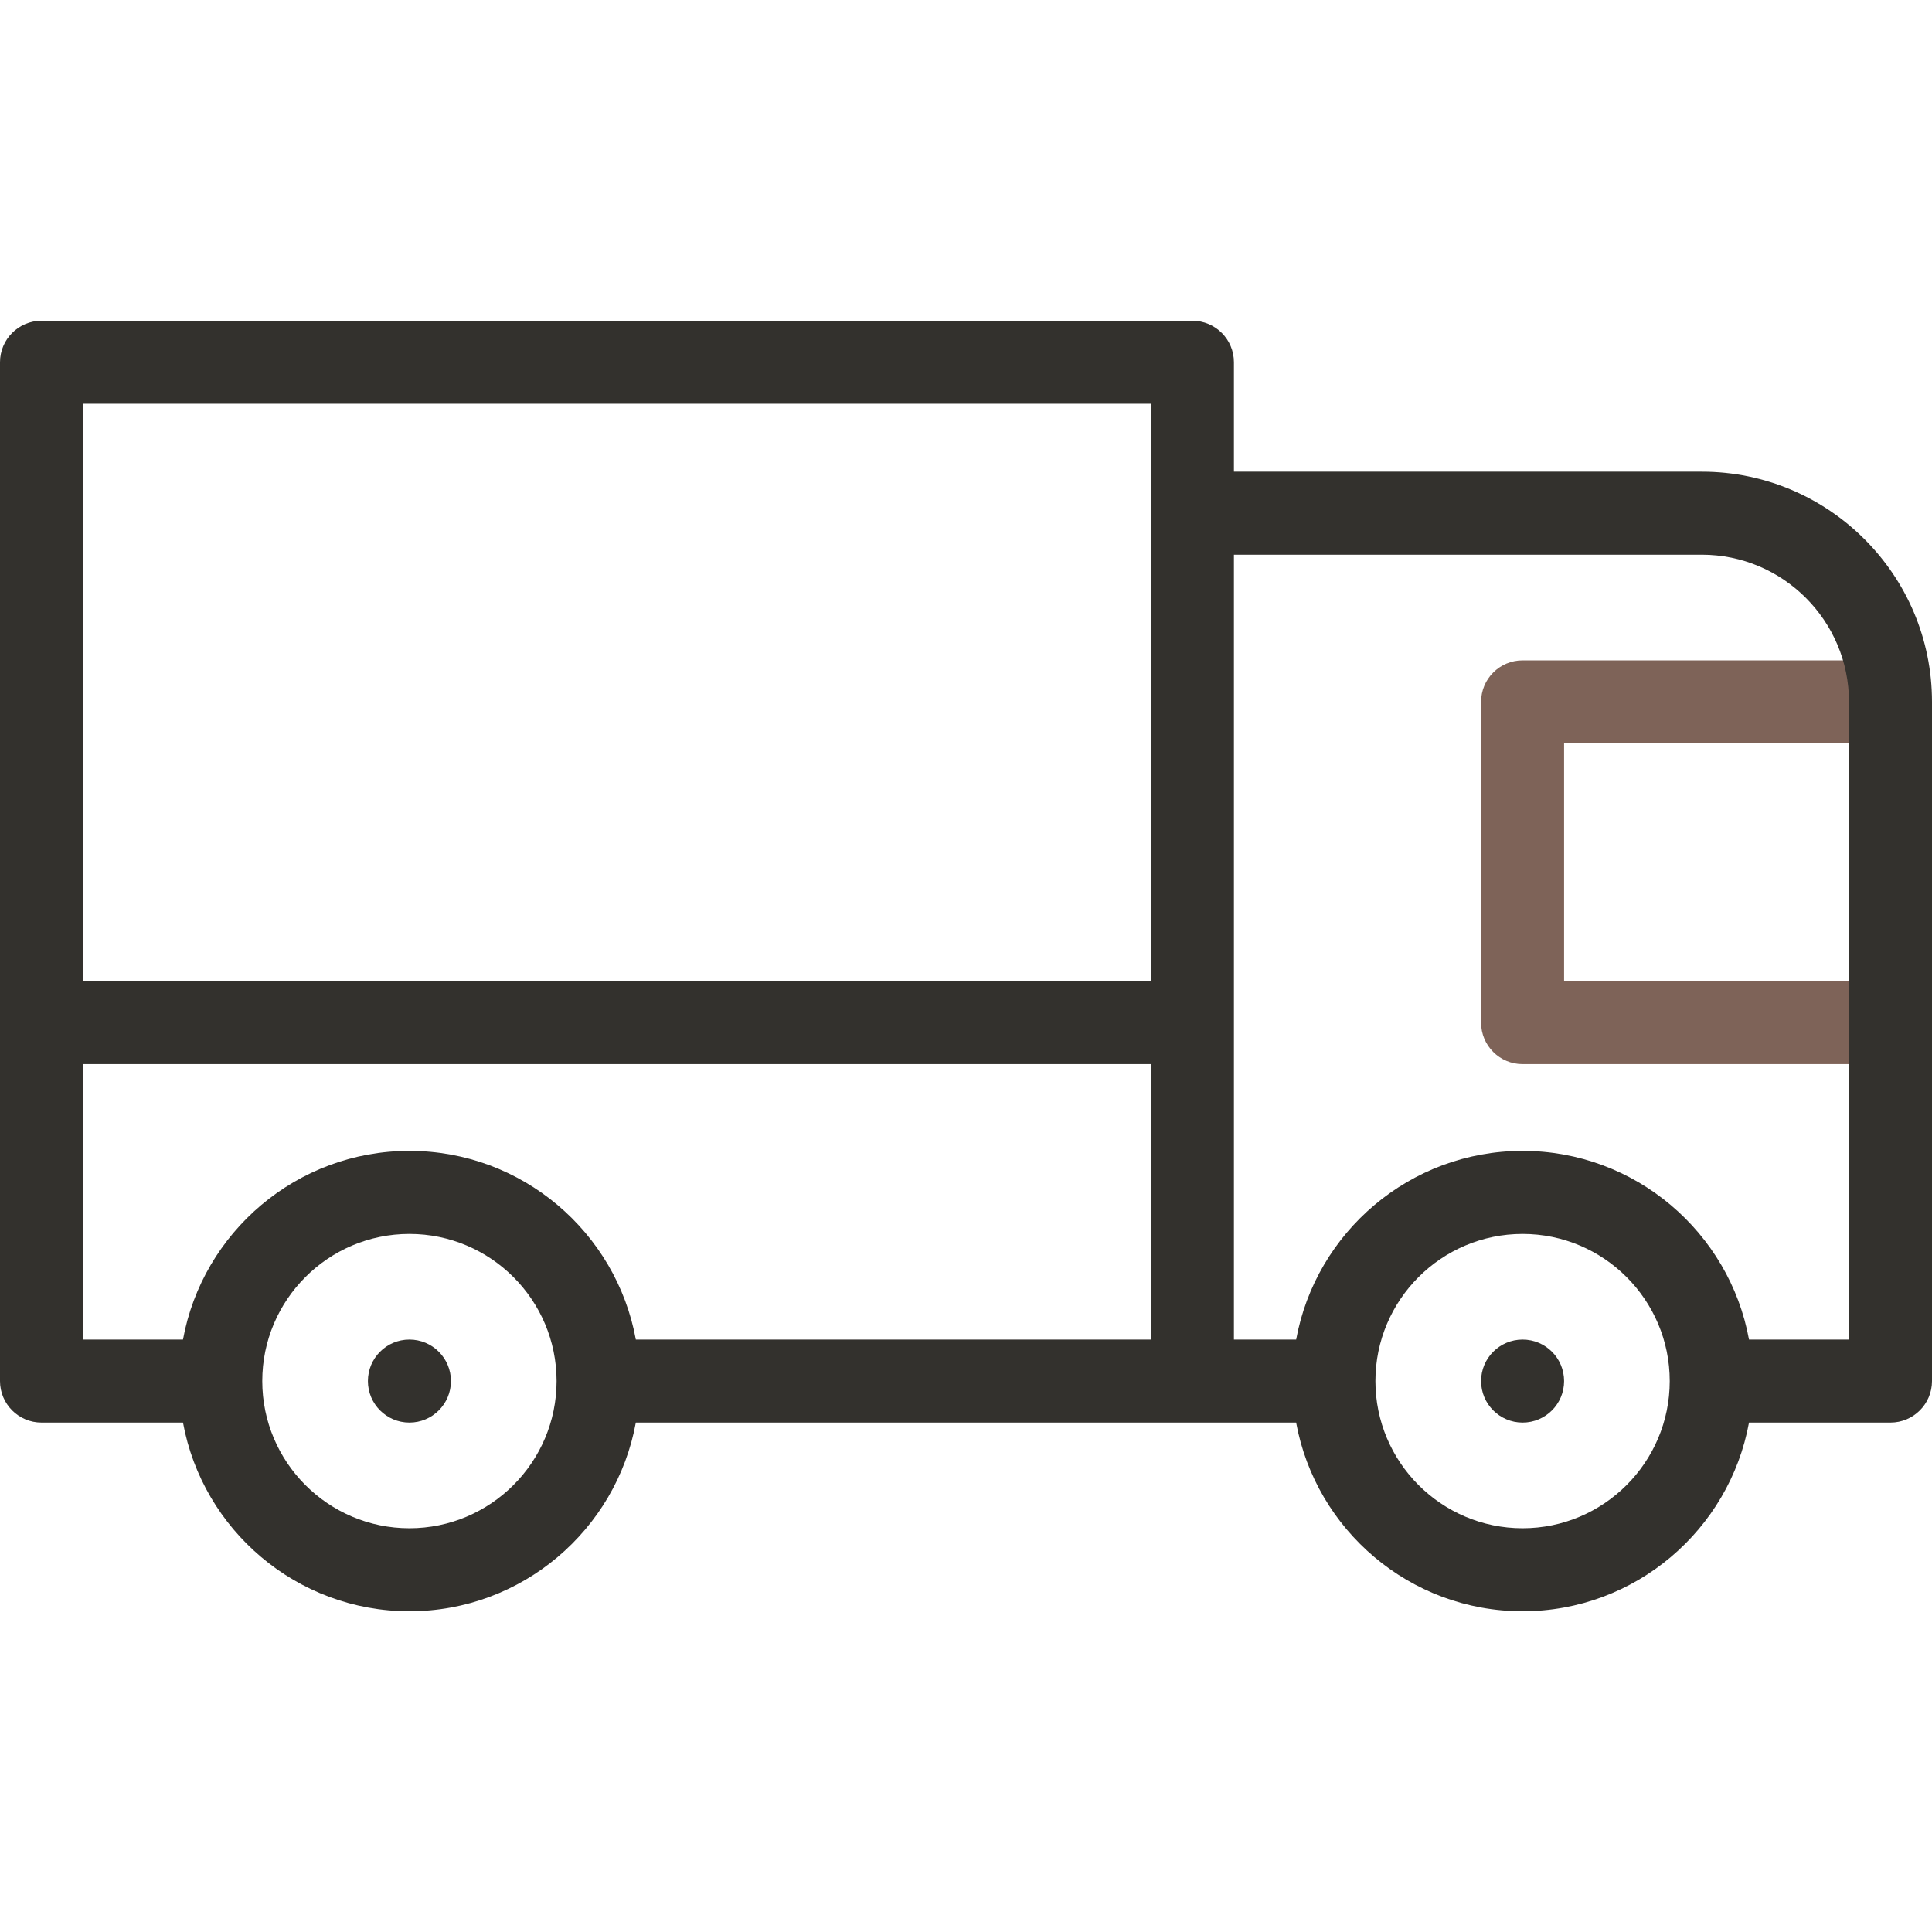 <svg width="56" height="56" viewBox="0 0 56 56" fill="none" xmlns="http://www.w3.org/2000/svg">
<path d="M54.25 28.438H45.336V21.547H54.25C54.914 21.547 55.453 21.008 55.453 20.344C55.453 19.679 54.914 19.141 54.25 19.141H44.133C43.468 19.141 42.93 19.679 42.93 20.344V29.641C42.93 30.305 43.468 30.844 44.133 30.844H54.25C54.914 30.844 55.453 30.305 55.453 29.641C55.453 28.976 54.914 28.438 54.25 28.438Z" fill="#7E6358"/>
<path d="M49.328 13.672H35.766V10.5C35.766 9.836 35.227 9.297 34.562 9.297H1.203C0.539 9.297 0 9.836 0 10.5V40.031C0 40.696 0.539 41.234 1.203 41.234H5.304C5.872 44.341 8.599 46.703 11.867 46.703C15.135 46.703 17.862 44.341 18.43 41.234H37.569C38.138 44.341 40.864 46.703 44.133 46.703C47.401 46.703 50.128 44.341 50.696 41.234H54.797C55.461 41.234 56 40.696 56 40.031V20.344C56 16.665 53.007 13.672 49.328 13.672ZM33.359 11.703V28.437H2.406V11.703H33.359ZM11.867 44.297C9.515 44.297 7.602 42.383 7.602 40.031C7.602 37.679 9.515 35.766 11.867 35.766C14.219 35.766 16.133 37.679 16.133 40.031C16.133 42.383 14.219 44.297 11.867 44.297ZM11.867 33.359C8.599 33.359 5.872 35.721 5.304 38.828H2.406V30.844H33.359V38.828H18.43C17.862 35.721 15.136 33.359 11.867 33.359ZM44.133 44.297C41.781 44.297 39.867 42.383 39.867 40.031C39.867 37.679 41.781 35.766 44.133 35.766C46.485 35.766 48.398 37.679 48.398 40.031C48.398 42.383 46.485 44.297 44.133 44.297ZM53.594 38.828H50.696C50.128 35.721 47.401 33.359 44.133 33.359C40.865 33.359 38.138 35.721 37.57 38.828H35.766V16.078H49.328C51.68 16.078 53.594 17.992 53.594 20.344V38.828Z" fill="#33312D"/>
<path d="M11.868 38.828H11.867C11.202 38.828 10.664 39.367 10.664 40.031C10.664 40.696 11.203 41.234 11.867 41.234C12.532 41.234 13.071 40.696 13.071 40.031C13.071 39.367 12.532 38.828 11.868 38.828Z" fill="#33312D"/>
<path d="M44.133 38.828H44.133C43.468 38.828 42.93 39.367 42.93 40.031C42.93 40.696 43.469 41.234 44.133 41.234C44.798 41.234 45.336 40.696 45.336 40.031C45.336 39.367 44.798 38.828 44.133 38.828Z" fill="#33312D"/>
</svg>
